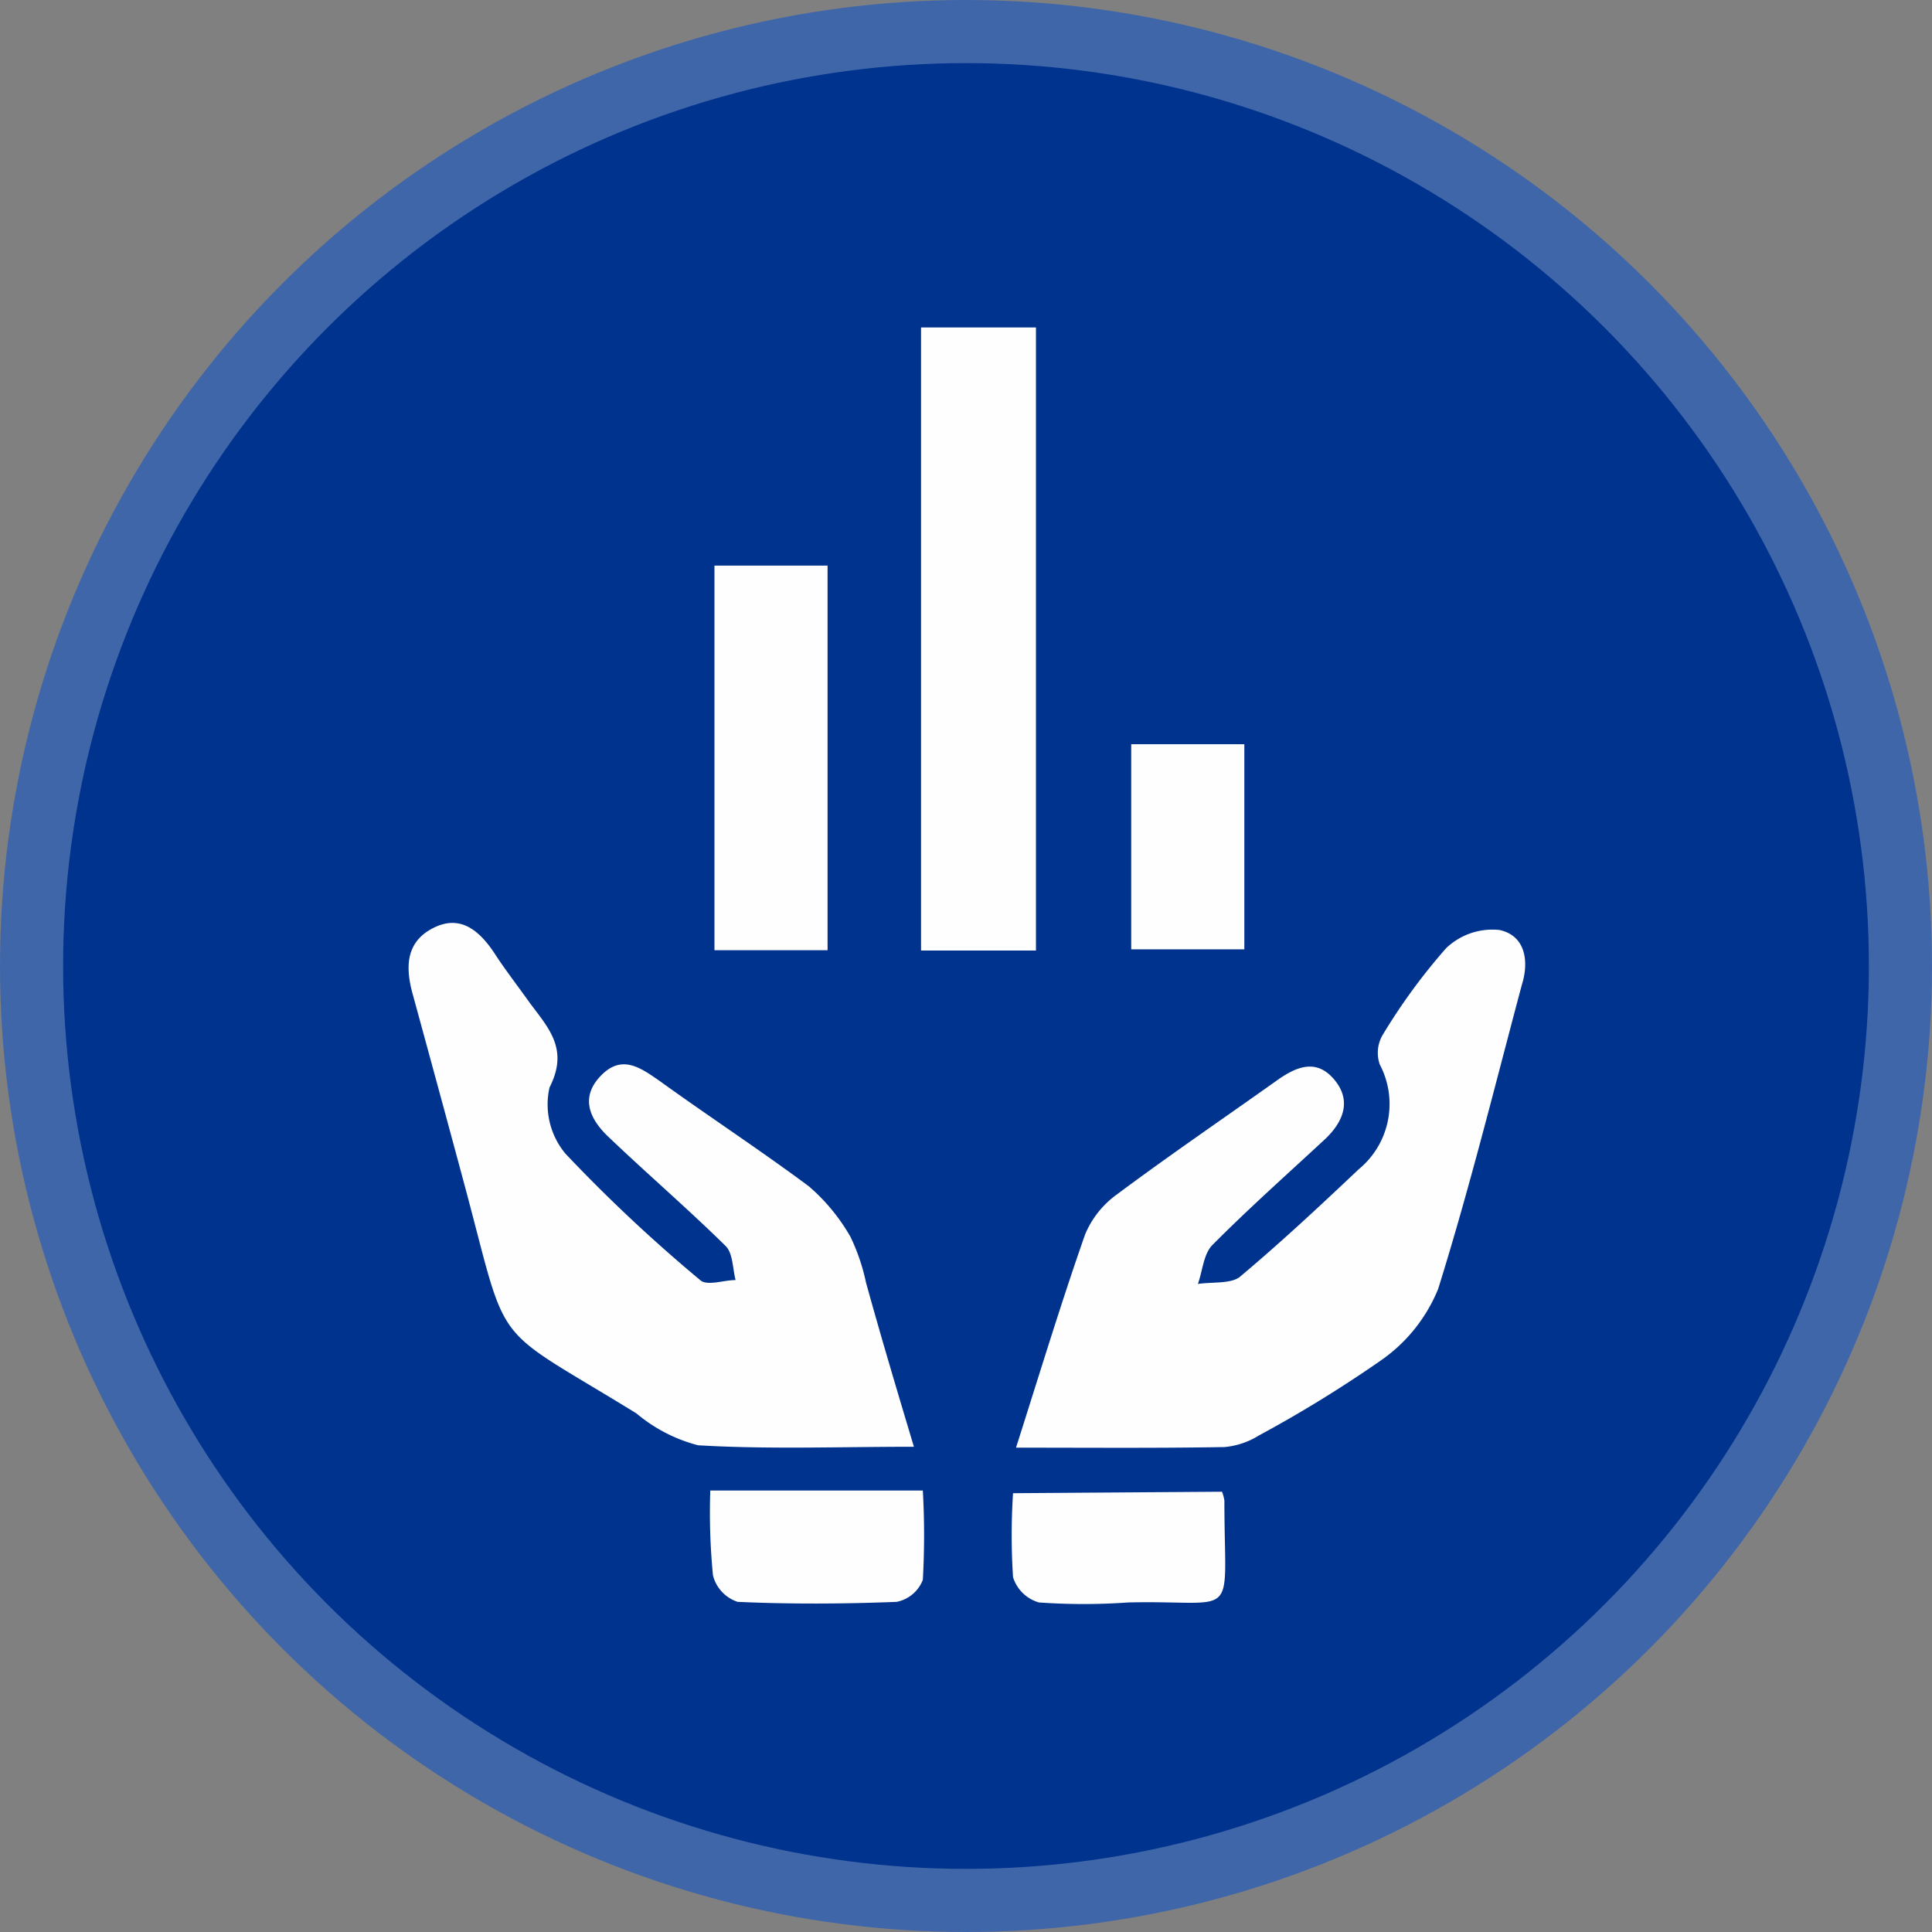 <svg xmlns="http://www.w3.org/2000/svg" viewBox="0 0 64.9 64.9"><rect x="0" y="0" width="64.9" height="64.9" fill="#808080" stroke="none"/><defs><style>.cls-1{fill:#4066aa;}.cls-2{fill:#00338d;}.cls-3{fill:#fefefe;}</style></defs><g id="Calque_2" data-name="Calque 2"><g id="Calque_1-2" data-name="Calque 1"><circle class="cls-1" cx="32.45" cy="32.45" r="32.45"/><circle class="cls-2" cx="32.45" cy="32.45" r="30.33"/><path class="cls-3" d="M30.7,48.6c-2.53,0-4.9.09-7.25-.05a5.27,5.27,0,0,1-2.07-1.07c-5-3.08-4.25-2-5.78-7.69-.57-2.12-1.15-4.25-1.73-6.37-.26-.92-.25-1.79.71-2.26s1.61.19,2.12,1c.35.52.72,1,1.09,1.52.63.85,1.33,1.56.67,2.85A2.58,2.58,0,0,0,19,38.76,52.07,52.07,0,0,0,23.52,43c.23.21.79,0,1.19,0-.1-.39-.09-.9-.33-1.14-1.27-1.25-2.63-2.42-3.92-3.65-.62-.58-1-1.31-.29-2.06s1.34-.29,2,.17c1.65,1.19,3.36,2.31,5,3.53a6.43,6.43,0,0,1,1.4,1.7,6.72,6.72,0,0,1,.52,1.53C29.59,44.89,30.11,46.63,30.7,48.6Z"/><path class="cls-3" d="M34.13,48.63c.8-2.51,1.51-4.85,2.32-7.16a3.14,3.14,0,0,1,1.06-1.34c1.77-1.32,3.59-2.56,5.39-3.84.62-.44,1.29-.74,1.89-.06s.39,1.38-.24,2c-1.28,1.19-2.59,2.35-3.82,3.59-.3.3-.33.86-.49,1.31.48-.07,1.09,0,1.4-.23,1.37-1.15,2.68-2.37,4-3.62a2.84,2.84,0,0,0,.71-3.52,1.19,1.19,0,0,1,.1-1,20,20,0,0,1,2.13-2.91,2.25,2.25,0,0,1,1.79-.61c.88.19,1,1.06.75,1.85-.91,3.41-1.76,6.85-2.81,10.21a5.4,5.4,0,0,1-1.88,2.37,42.54,42.54,0,0,1-4.14,2.55,2.62,2.62,0,0,1-1.16.39C38.85,48.65,36.6,48.63,34.13,48.63Z"/><path class="cls-3" d="M30.94,11H34.8V31.93H30.94Z"/><path class="cls-3" d="M24,19H27.8V31.92H24Z"/><path class="cls-3" d="M38,25H41.8v6.89H38Z"/><path class="cls-3" d="M23.86,50.07H31a26.77,26.77,0,0,1,0,3,1.19,1.19,0,0,1-.88.74c-1.78.07-3.56.08-5.34,0a1.26,1.26,0,0,1-.83-.89A21.79,21.79,0,0,1,23.86,50.07Z"/><path class="cls-3" d="M41.05,50.11a1.35,1.35,0,0,1,.08.3c0,4.15.55,3.33-3.23,3.42a21.3,21.3,0,0,1-3,0,1.28,1.28,0,0,1-.87-.85,21.85,21.85,0,0,1,0-2.82Z"/></g></g></svg>